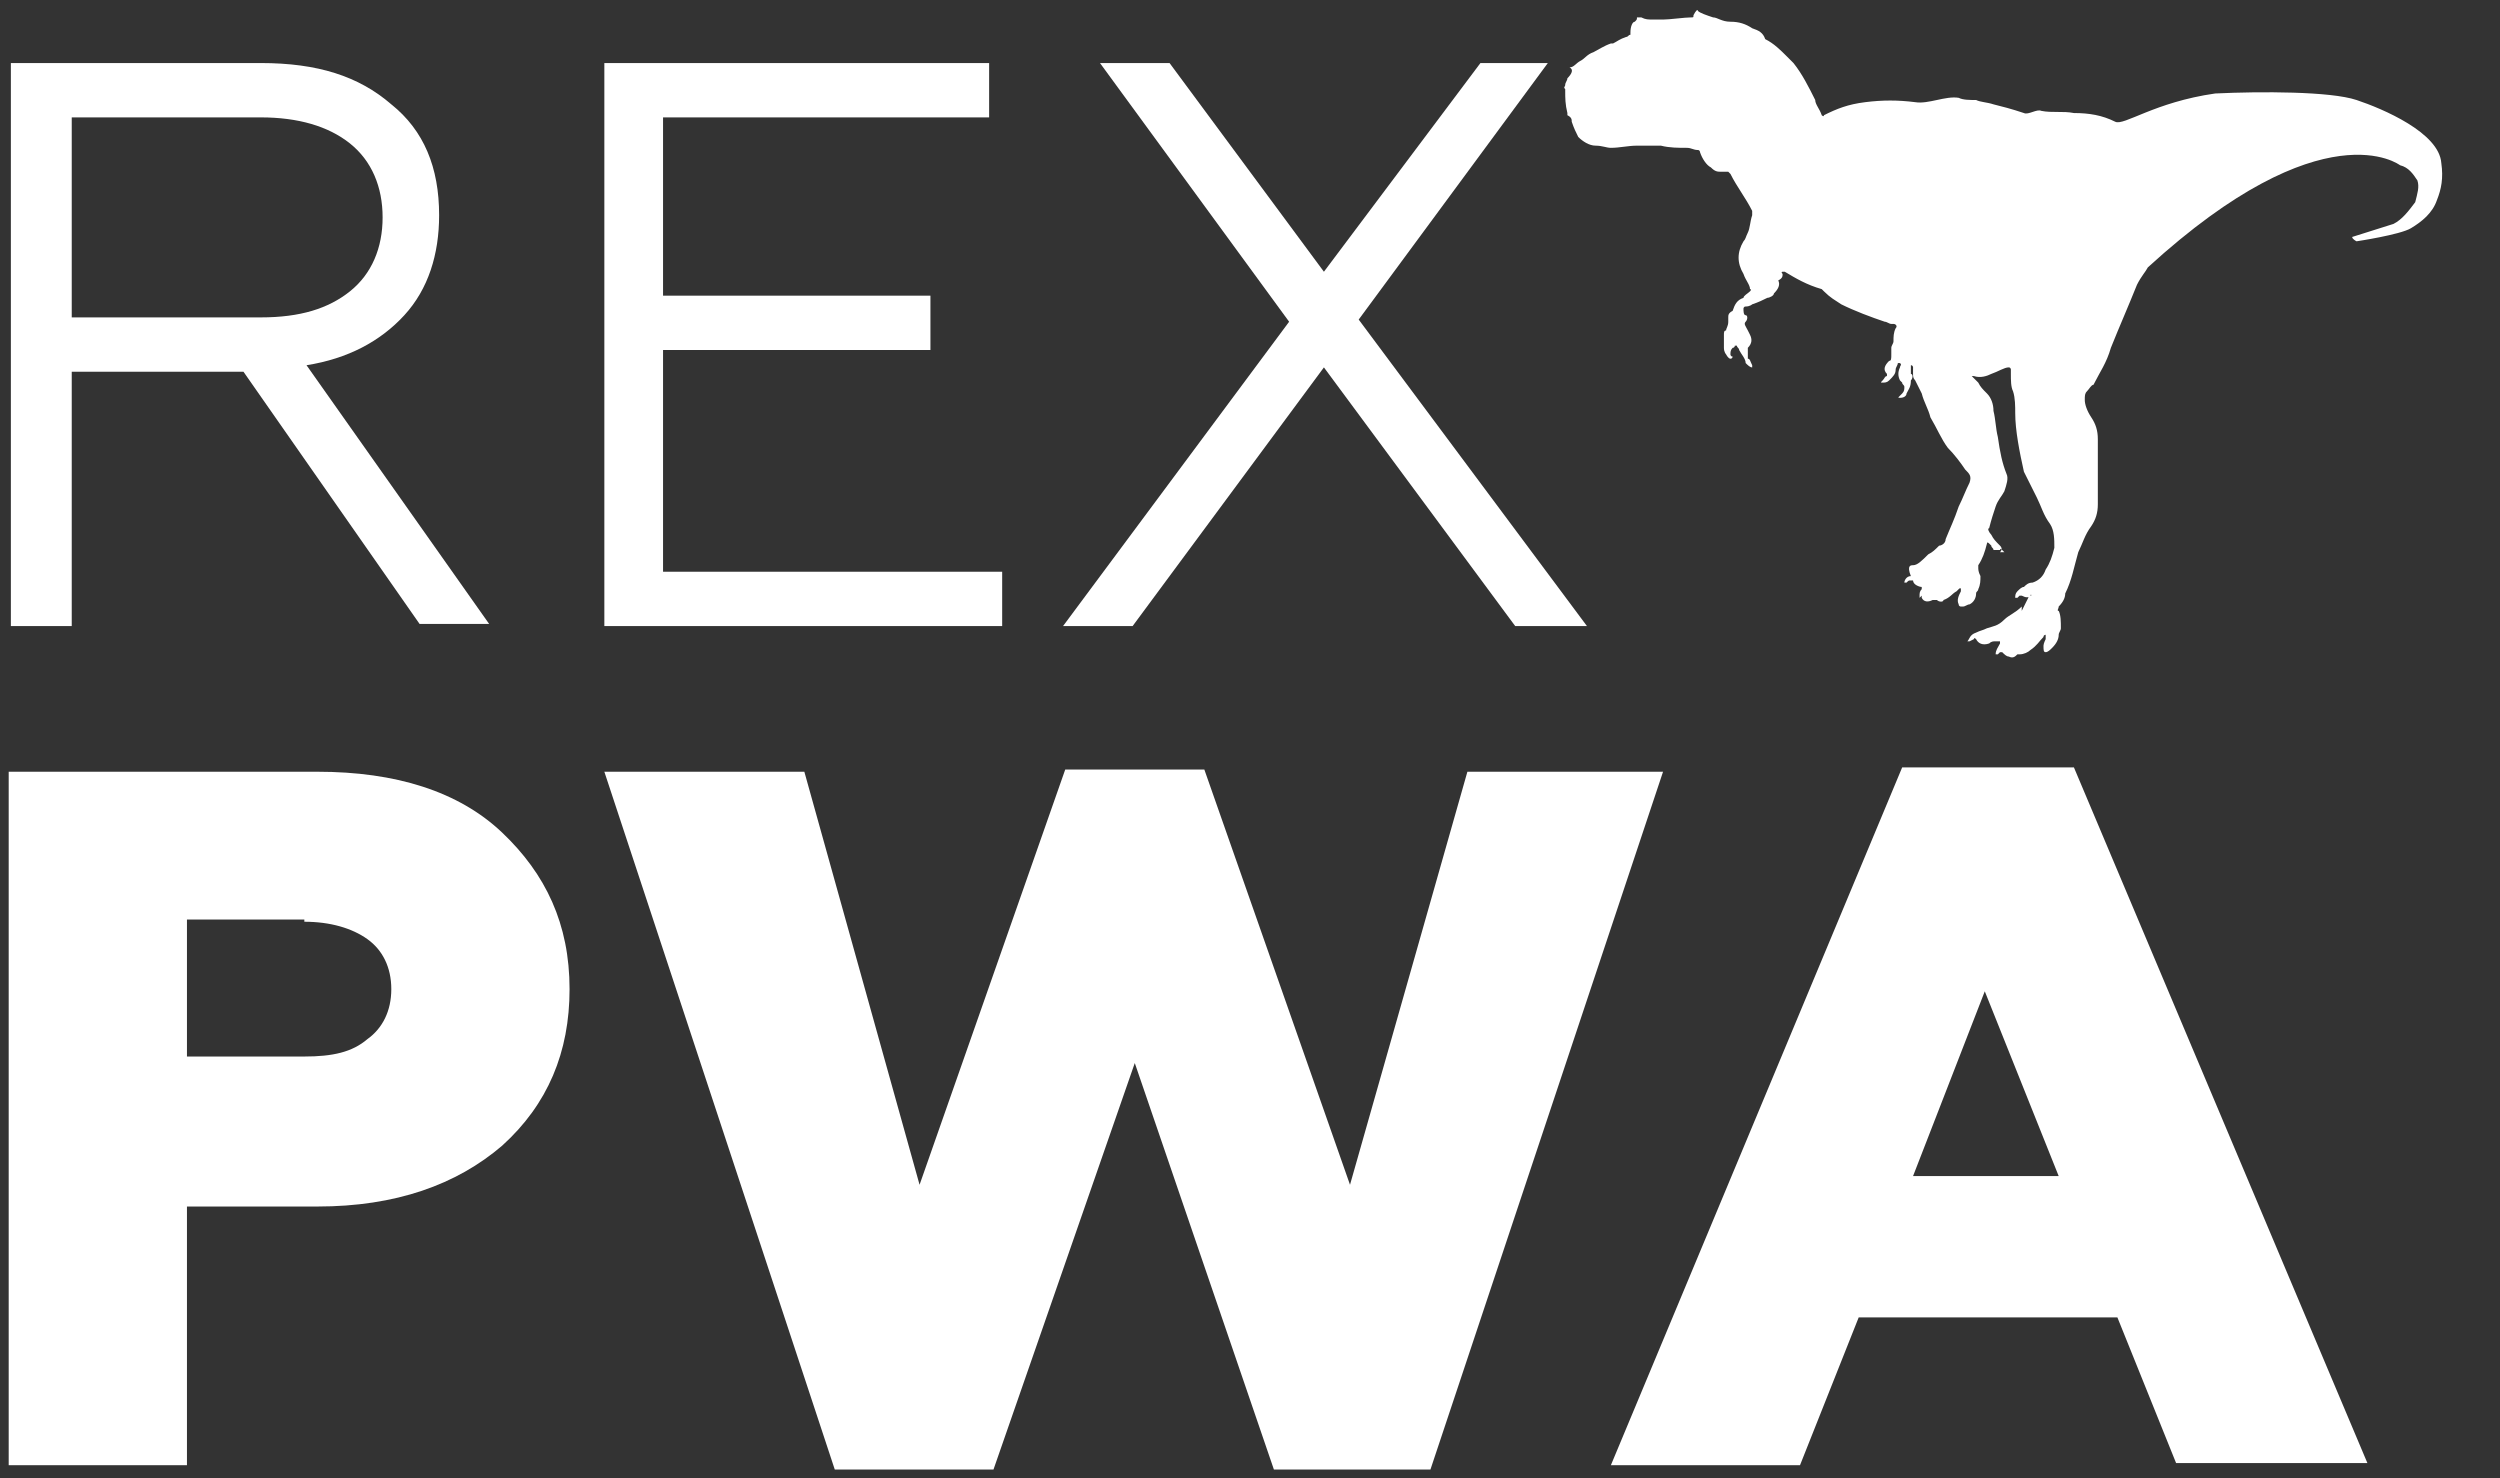 <?xml version="1.0" encoding="utf-8"?>
<!-- Generator: Adobe Illustrator 22.1.0, SVG Export Plug-In . SVG Version: 6.00 Build 0)  -->
<svg version="1.1" id="Слой_1" xmlns="http://www.w3.org/2000/svg" xmlns:xlink="http://www.w3.org/1999/xlink" x="0px" y="0px"
	 width="115px" height="68px" viewBox="0 0 115 68" style="enable-background:new 0 0 115 68;" xml:space="preserve">
<rect x="0" y="0" width="115" height="68" fill="#333333" stroke="none"/>
<style type="text/css">
	.st0{fill:#FFFFFF;}
</style>
<g id="logo_1_">
	<path class="st0" d="M3.3,17.1h7.9l8.1,11.6h3.2l-8.4-11.9c1.9-0.3,3.4-1.1,4.5-2.3c1.1-1.2,1.6-2.8,1.6-4.6c0-2.2-0.7-3.9-2.2-5.1
		c-1.5-1.3-3.4-1.9-6-1.9H0.5v25.9h2.8V17.1z M12,5.4c1.7,0,3.1,0.4,4.1,1.2s1.5,2,1.5,3.4s-0.5,2.6-1.5,3.4c-1,0.8-2.3,1.2-4.1,1.2
		H3.3V5.4H12z"/>
	<path class="st0" d="M46.1,26.3H30.5V16.1h12.3v-2.5H30.5V5.4h15V2.9H27.8v25.9h18.3V26.3z"/>
	<path class="st0" d="M60.9,16.9l8.8,11.9H73L62.5,14.7l8.7-11.8h-3.1l-7.2,9.6l-7.1-9.6h-3.2l8.7,11.9l-10.4,14h3.2L60.9,16.9z"/>
	<path class="st0" d="M8.6,55.5h6c3.6,0,6.4-1,8.5-2.8c2.1-1.9,3.1-4.3,3.1-7.2c0-3-1.1-5.3-3.1-7.2s-4.9-2.8-8.5-2.8H0.4v31.9h8.2
		V55.5z M14,42.4c1.2,0,2.2,0.3,2.9,0.8c0.7,0.5,1.1,1.3,1.1,2.3c0,1-0.4,1.8-1.1,2.3c-0.7,0.6-1.6,0.8-2.9,0.8H8.6v-6.3H14z"/>
	<path class="st0" d="M52.2,48.9l6.4,18.7h7.2l10.7-32.1h-9l-5.4,19l-6.7-19.1H49l-6.7,19.1l-5.3-19h-9.2l10.6,32.1h7.3L52.2,48.9z"
		/>
	<path class="st0" d="M85.5,60.6h11.9l2.7,6.7h8.8L95.4,35.3h-7.9L74.1,67.4h8.7L85.5,60.6z M94.7,54.1H88l3.3-8.5L94.7,54.1z"/>
	<path id="svg_1_" class="st0" d="M72.1,3.6c0,0.1-0.1,0.2-0.1,0.3c0,0.1-0.1,0.1,0,0.2c0,0.1,0,0.1,0,0.1c0,0.3,0,0.6,0.1,1
		c0,0.1,0,0.1,0,0.1c0.2,0.1,0.2,0.2,0.2,0.3c0.1,0.3,0.2,0.5,0.3,0.7c0.2,0.2,0.5,0.4,0.8,0.4c0.3,0,0.5,0.1,0.7,0.1
		c0.4,0,0.8-0.1,1.2-0.1c0.3,0,0.6,0,0.8,0c0.1,0,0.3,0,0.3,0c0.4,0.1,0.8,0.1,1.2,0.1c0.2,0,0.3,0.1,0.5,0.1c0.1,0,0.1,0.1,0.1,0.1
		c0.1,0.3,0.3,0.6,0.5,0.7c0.2,0.2,0.3,0.2,0.5,0.2c0.1,0,0.3,0,0.3,0l0.1,0.1c0.3,0.6,0.7,1.1,1,1.7c0,0,0,0.1,0,0.2
		c-0.1,0.3-0.1,0.6-0.2,0.8s-0.1,0.3-0.2,0.4c-0.3,0.5-0.3,1,0,1.5c0.1,0.3,0.3,0.5,0.3,0.7c0.1,0,0,0.1,0,0.1
		c-0.1,0.1-0.3,0.2-0.3,0.3c-0.3,0.1-0.4,0.3-0.5,0.6c-0.2,0.1-0.2,0.2-0.2,0.3c0,0.1,0,0.1,0,0.2c0,0.2-0.1,0.3-0.1,0.4
		c-0.1,0-0.1,0.1-0.1,0.2s0,0.2,0,0.3c0,0.1,0,0.2,0,0.3c0,0.2,0.1,0.3,0.1,0.3s0.1,0.2,0.2,0.2s0.1-0.1,0.1-0.1
		c-0.1,0-0.1-0.1-0.1-0.1c0-0.1,0-0.2,0.1-0.3c0,0,0.1,0,0.1-0.1h0.1c0,0.1,0.1,0.1,0.1,0.2c0.1,0.2,0.3,0.4,0.3,0.6
		c0.1,0.1,0.2,0.2,0.3,0.2v-0.1c-0.1-0.2-0.1-0.3-0.2-0.3V16c0.2-0.2,0.2-0.4,0.1-0.6l-0.1-0.2c-0.1-0.2-0.2-0.3-0.1-0.4
		s0.1-0.3,0-0.3s-0.1-0.2-0.1-0.3c0,0,0-0.1,0.1-0.1c0.2,0,0.3-0.1,0.3-0.1c0.3-0.1,0.5-0.2,0.7-0.3c0.1,0,0.3-0.1,0.3-0.2
		c0.2-0.2,0.3-0.4,0.2-0.6C82,12.8,82,12.7,82,12.6c-0.1-0.1,0-0.1,0-0.1c0.1,0,0.1,0,0.1,0c0.5,0.3,1,0.6,1.7,0.8l0.1,0.1
		c0.3,0.3,0.5,0.4,0.8,0.6c0.6,0.3,1.4,0.6,2,0.8c0.1,0,0.2,0.1,0.3,0.1c0.1,0,0.1,0,0.1,0c0.1,0,0.2,0.1,0.1,0.2
		c-0.1,0.2-0.1,0.4-0.1,0.6c0,0.1-0.1,0.2-0.1,0.3s0,0.2,0,0.3c0,0.2,0,0.3-0.1,0.3c-0.2,0.2-0.3,0.4-0.1,0.6v0.1
		c-0.1,0-0.1,0.1-0.2,0.2c-0.1,0.1-0.1,0.1,0,0.1c0.1,0,0.2,0,0.3-0.1c0.2-0.2,0.3-0.3,0.3-0.5c0-0.1,0.1-0.2,0.1-0.3h0.1
		c0.1,0.1,0,0.1,0,0.2c-0.1,0.2-0.1,0.4,0,0.6l0.1,0.1c0,0.1,0.1,0.1,0.1,0.2s0,0.2-0.1,0.3c-0.1,0.1-0.1,0.1-0.1,0.1
		c-0.1,0.1-0.1,0.1,0,0.1c0.2,0,0.3-0.1,0.3-0.2c0.1-0.2,0.2-0.3,0.2-0.6l0,0c0.1-0.1,0.1-0.3,0-0.3c0-0.2,0-0.3,0-0.3v-0.1
		c0.1,0,0.1,0.1,0.1,0.1v0.1C88,16.8,88,17,88,17.2c0,0.1,0,0.2,0.1,0.3c0.1,0.2,0.2,0.4,0.3,0.6c0.1,0.4,0.3,0.7,0.4,1.1
		c0.3,0.5,0.5,1,0.8,1.4c0.3,0.3,0.6,0.7,0.8,1c0.2,0.2,0.3,0.3,0.2,0.6c-0.2,0.4-0.3,0.7-0.5,1.1c-0.2,0.6-0.4,1-0.6,1.5
		c0,0.2-0.2,0.3-0.3,0.3c-0.2,0.2-0.3,0.3-0.5,0.4C88.4,25.8,88.2,26,88,26c-0.1,0-0.3,0-0.1,0.5c-0.2,0-0.3,0.2-0.3,0.3h0.1
		c0.1-0.1,0.1-0.1,0.2-0.1h0.1c0,0.2,0.3,0.3,0.4,0.3l0,0v0.1c-0.1,0.1-0.1,0.2-0.1,0.3v0.1c0.1-0.1,0.1-0.1,0.1-0.1l0,0l0,0l0,0
		c0,0.1,0,0.1,0,0.1c0.1,0.2,0.3,0.2,0.5,0.1c0.1,0,0.1,0,0.2,0c0.1,0.1,0.3,0.1,0.3,0c0.3-0.1,0.4-0.3,0.6-0.4l0.1-0.1
		c0.1-0.1,0.1,0,0.1,0v0.1c-0.1,0.2-0.2,0.4-0.1,0.6c0,0.1,0.1,0.1,0.1,0.1c0.1,0,0.1,0,0.1,0c0.1,0,0.2-0.1,0.3-0.1
		c0.2-0.1,0.3-0.3,0.3-0.5c0-0.1,0.1-0.1,0.1-0.2c0.1-0.2,0.1-0.4,0.1-0.6c-0.1-0.2-0.1-0.3-0.1-0.4c0-0.1,0-0.1,0-0.1
		c0.2-0.3,0.3-0.6,0.4-1l0,0c0-0.1,0.1,0,0.1,0c0.1,0.1,0.1,0.1,0.1,0.1c0,0.1,0.1,0.1,0.1,0.2c0.1,0,0.2,0,0.3,0l0,0
		c0-0.1,0.1,0,0.1,0l0.1,0.1H92c0.1-0.1,0.1-0.2,0-0.3c-0.2-0.2-0.3-0.3-0.4-0.5c-0.1-0.1-0.2-0.3-0.1-0.3c0.1-0.4,0.2-0.7,0.3-1
		c0.1-0.3,0.3-0.5,0.4-0.7c0.1-0.3,0.2-0.6,0.1-0.8c-0.2-0.5-0.3-1-0.4-1.7c-0.1-0.4-0.1-0.8-0.2-1.2c0-0.3-0.1-0.6-0.3-0.8
		c-0.2-0.2-0.3-0.3-0.4-0.5l-0.3-0.3c-0.1,0-0.1,0,0,0h0.1c0.3,0.1,0.6,0,0.8-0.1c0.3-0.1,0.6-0.3,0.8-0.3l0,0
		c0.1,0,0.1,0.1,0.1,0.1c0,0.1,0,0.1,0,0.2c0,0.3,0,0.6,0.1,0.8c0.1,0.3,0.1,0.7,0.1,1c0,0.8,0.2,1.8,0.4,2.7
		c0.2,0.4,0.4,0.8,0.6,1.2c0.2,0.4,0.3,0.8,0.6,1.2c0.2,0.3,0.2,0.7,0.2,1.1c-0.1,0.4-0.2,0.7-0.4,1l0,0c-0.1,0.3-0.3,0.5-0.6,0.6
		c-0.2,0-0.3,0.1-0.4,0.2c-0.1,0-0.2,0.1-0.3,0.2c-0.1,0.1-0.1,0.2-0.1,0.3l0,0h0.1l0.1-0.1H93l0,0c0.2,0.1,0.3,0.1,0.4,0
		c0-0.1,0.1,0,0,0s-0.1,0.1-0.1,0.1c-0.1,0.2-0.2,0.4-0.3,0.6L93,27.9c-0.3,0.3-0.6,0.4-0.8,0.6c-0.3,0.3-0.5,0.3-0.8,0.4
		c-0.2,0.1-0.3,0.1-0.5,0.2c-0.3,0.1-0.3,0.3-0.4,0.4h0.1l0.2-0.1l0,0c0-0.1,0.1,0,0.1,0c0.1,0.2,0.3,0.3,0.6,0.2
		c0.1-0.1,0.2-0.1,0.3-0.1c0.1,0,0.1,0,0.2,0l0,0c0,0.1,0,0.1,0,0.1c-0.1,0.2-0.2,0.3-0.2,0.5h0.1l0.1-0.1h0.1
		c0.1,0.1,0.2,0.2,0.3,0.2c0.2,0.1,0.3,0,0.4-0.1h0.1c0.2,0,0.4-0.1,0.5-0.2c0.3-0.2,0.4-0.4,0.6-0.6c0-0.1,0.1-0.1,0.1-0.1v-0.1
		c0,0.1,0,0.3,0,0.3s-0.1,0.2-0.1,0.3c0,0.2,0,0.3,0.1,0.3l0,0H94c0.1,0,0.1,0,0.1,0c0.1,0,0.2-0.1,0.3-0.2c0.2-0.2,0.3-0.4,0.3-0.6
		c0-0.1,0.1-0.2,0.1-0.3c0-0.3,0-0.6-0.1-0.8c-0.1,0,0-0.1,0-0.2c0.2-0.2,0.3-0.4,0.3-0.6c0.3-0.6,0.4-1.2,0.6-1.9
		c0.2-0.4,0.3-0.8,0.6-1.2c0.2-0.3,0.3-0.6,0.3-1c0-0.8,0-1.5,0-2.3c0-0.3,0-0.5,0-0.7c0-0.4-0.1-0.7-0.3-1
		c-0.2-0.3-0.3-0.6-0.3-0.8c0-0.2,0-0.3,0.1-0.4s0.2-0.3,0.3-0.3c0.3-0.6,0.6-1,0.8-1.7c0.4-1,0.8-1.9,1.2-2.9
		c0.2-0.4,0.4-0.6,0.5-0.8c8.1-7.4,11.6-4.7,11.6-4.7c0.4,0.1,0.6,0.4,0.8,0.7c0.1,0.3,0,0.6-0.1,1c-0.3,0.4-0.6,0.8-1,1l-1.9,0.6
		c0,0.1,0.2,0.2,0.2,0.2s2-0.3,2.5-0.6s1-0.7,1.2-1.3c0.2-0.5,0.3-1,0.2-1.7c-0.1-1.4-2.7-2.5-3.9-2.9c-1.2-0.4-4.4-0.4-6.5-0.3
		c-2.8,0.4-4.2,1.5-4.6,1.3c-0.6-0.3-1.2-0.4-1.9-0.4c-0.5-0.1-1,0-1.5-0.1c-0.2-0.1-0.6,0.2-0.8,0.1c-0.6-0.2-1-0.3-1.4-0.4
		c-0.3-0.1-0.6-0.1-0.8-0.2c-0.3,0-0.6,0-0.8-0.1c-0.6-0.1-1.4,0.3-2,0.2c-0.8-0.1-1.5-0.1-2.3,0C85,4.8,84.5,5,83.9,5.3l0,0
		c0,0.1-0.1,0-0.1,0c-0.1-0.3-0.3-0.5-0.3-0.7c-0.3-0.6-0.6-1.2-1-1.7c-0.1-0.1-0.2-0.2-0.3-0.3c-0.3-0.3-0.6-0.6-1-0.8l0,0
		c-0.1-0.3-0.3-0.4-0.6-0.5c-0.3-0.2-0.6-0.3-1-0.3S79,0.8,78.8,0.8c-0.3-0.1-0.6-0.2-0.7-0.3c0-0.1-0.1,0-0.2,0.2
		c0,0.1,0,0.1-0.1,0.1c-0.3,0-1,0.1-1.3,0.1c-0.2,0-0.3,0-0.4,0c-0.3,0-0.4,0-0.6-0.1c-0.1,0-0.2,0-0.2,0c0,0.1,0,0.1-0.1,0.2
		C75.1,1,75,1.2,75,1.5C75,1.5,75,1.5,75,1.6c-0.1,0-0.1,0.1-0.2,0.1c-0.3,0.1-0.4,0.2-0.6,0.3c-0.1,0-0.1,0-0.1,0
		c-0.3,0.1-0.6,0.3-0.8,0.4c-0.3,0.1-0.4,0.3-0.6,0.4c-0.2,0.1-0.3,0.3-0.5,0.3C72.4,3.2,72.3,3.4,72.1,3.6L72.1,3.6L72.1,3.6z"/>
</g>
</svg>
